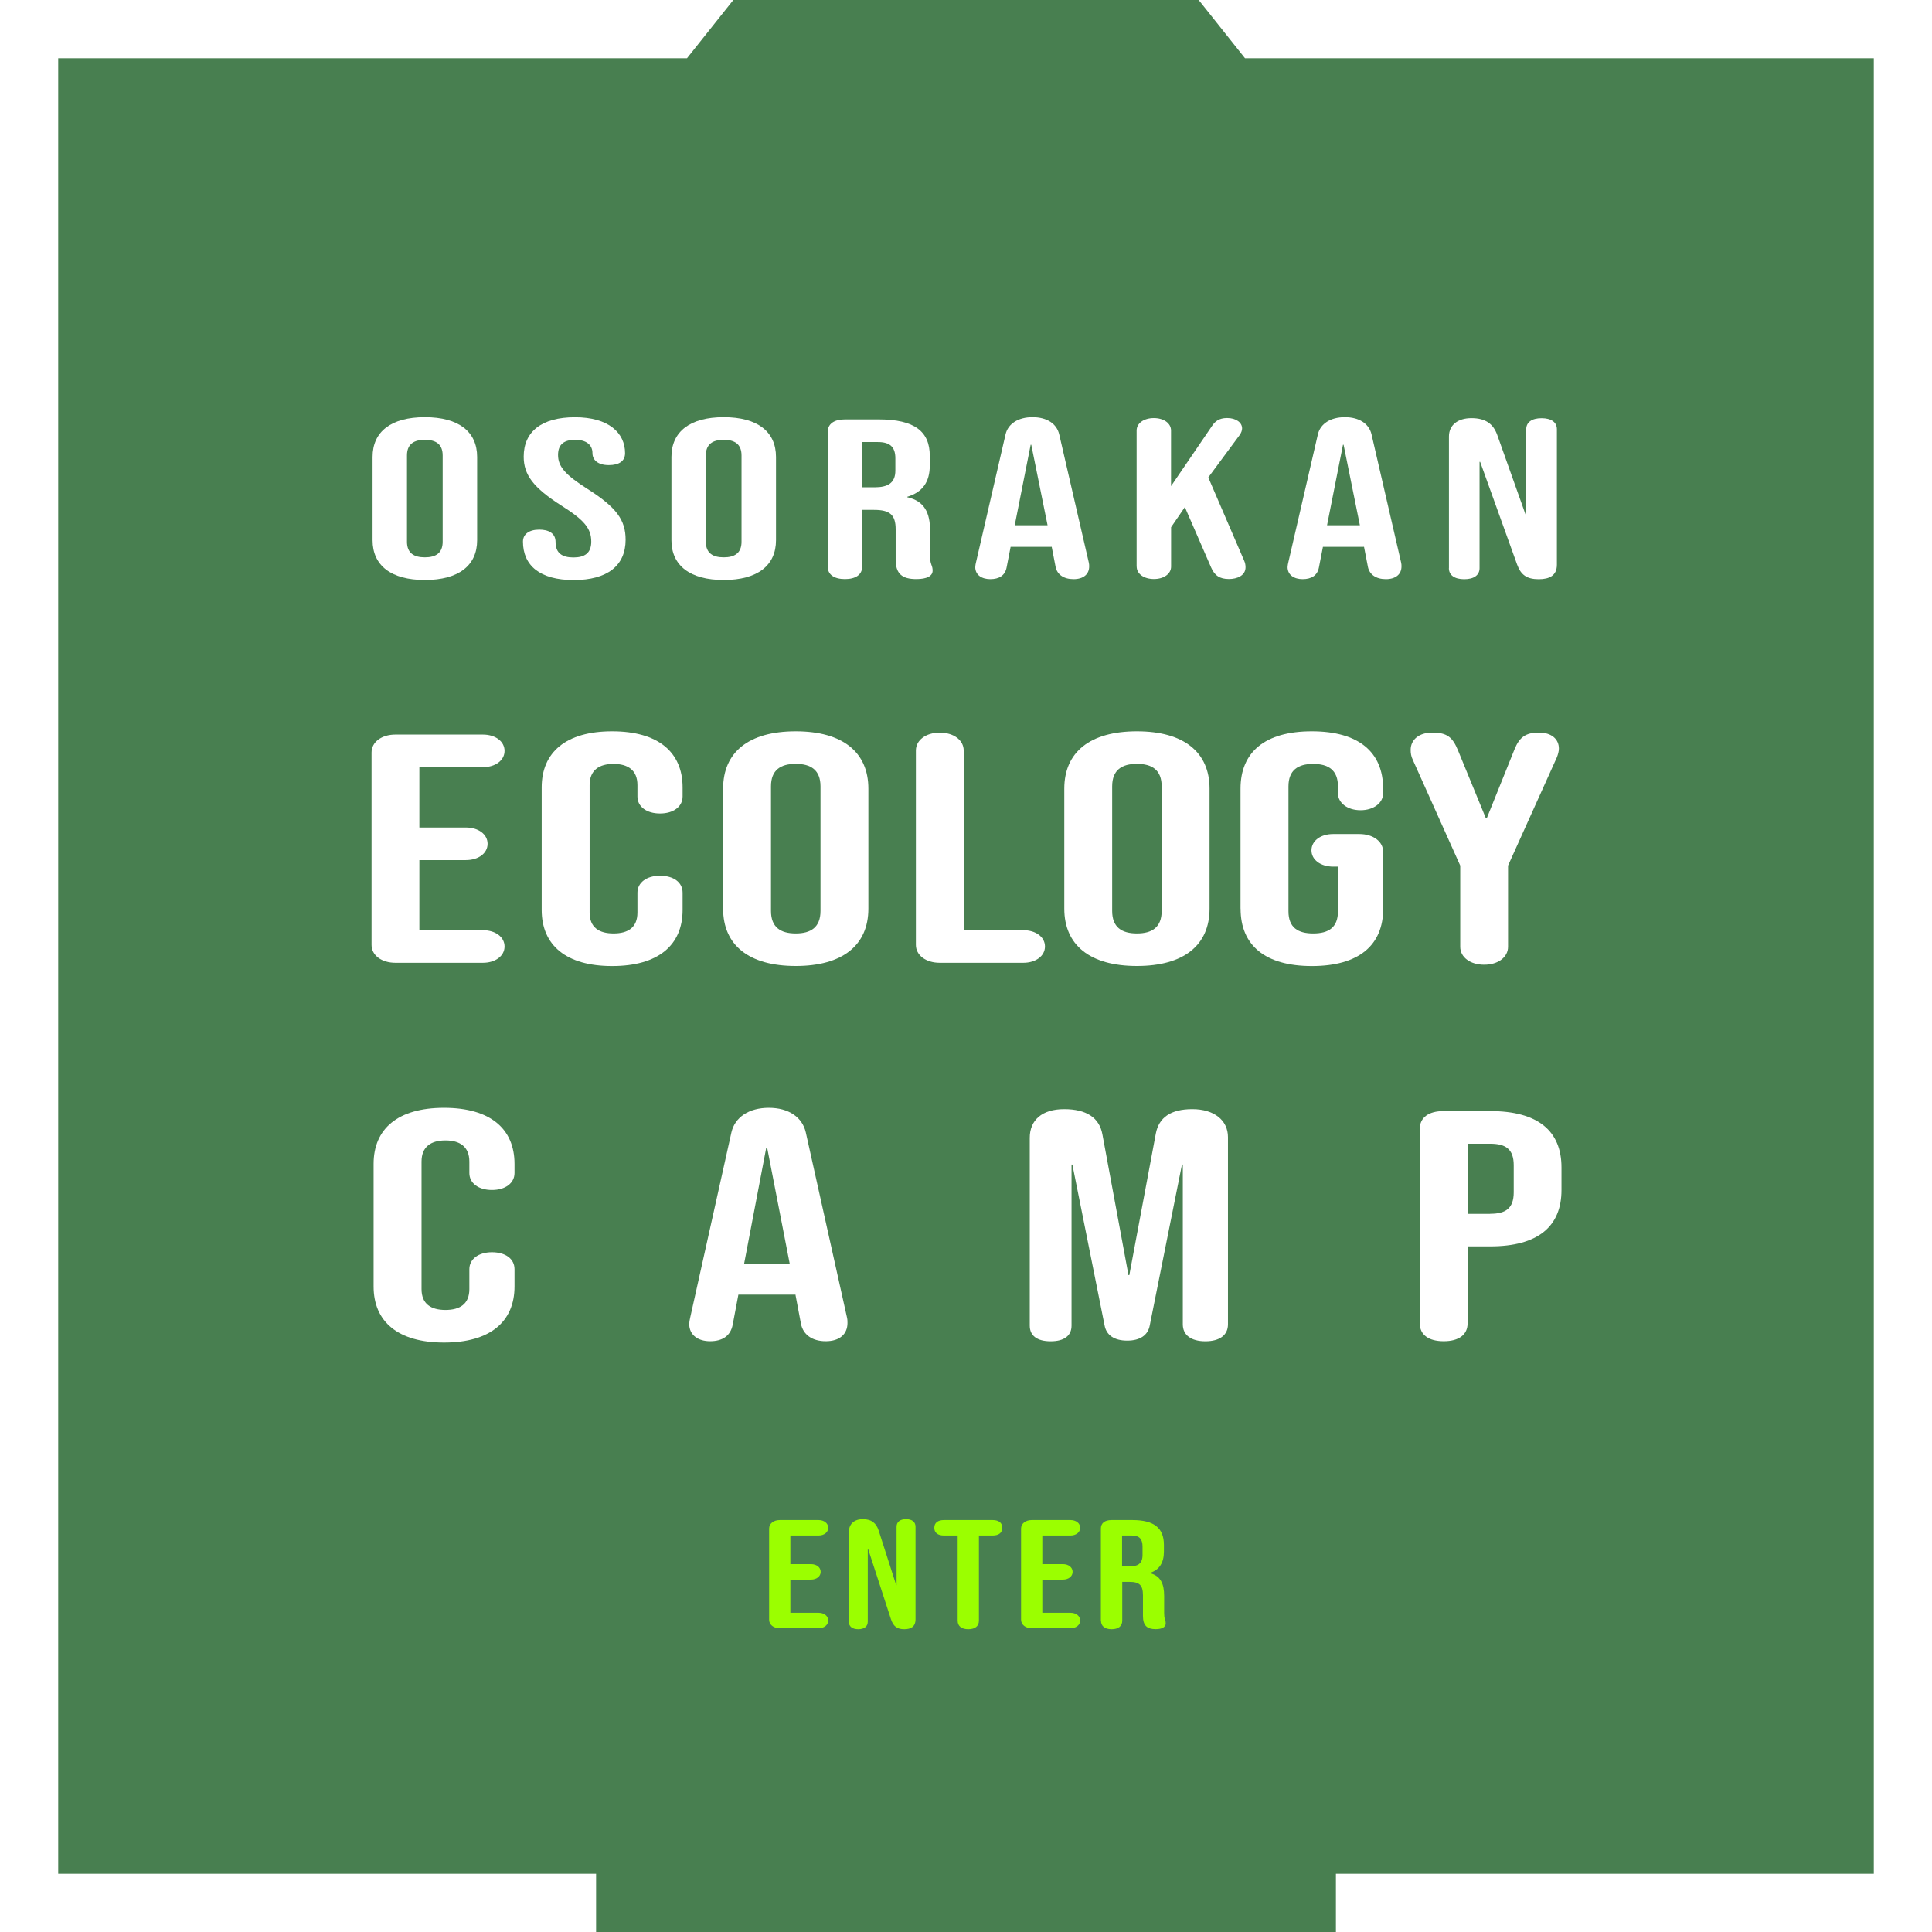 <?xml version="1.0" encoding="UTF-8"?>
<svg xmlns="http://www.w3.org/2000/svg" viewBox="0 0 320 320"><rect x="0" y="0" width="320" height="320" fill="#333333" stroke="none"/>
  <defs>
    <style>
      .cls-1 {
        mix-blend-mode: multiply;
        opacity: .58;
      }

      .cls-2 {
        fill: #fff;
      }

      .cls-3 {
        fill: none;
      }

      .cls-4 {
        fill: #58b765;
      }

      .cls-5 {
        isolation: isolate;
      }

      .cls-6 {
        fill: #9bff00;
      }
    </style>
  </defs>
  <g class="cls-5">
    <g id="_イラスト" data-name="イラスト">
      <g>
        <g class="cls-1">
          <rect class="cls-4" width="320" height="320"/>
        </g>
        <g>
          <polygon class="cls-2" points="9.64 310.36 9.64 9.64 113.79 9.64 121.46 0 0 0 0 320 98.73 320 98.73 310.36 9.64 310.36"/>
          <polygon class="cls-2" points="320 0 198.54 0 206.21 9.64 310.36 9.64 310.36 310.36 221.27 310.36 221.27 320 320 320 320 0"/>
          <rect class="cls-3" x="98.73" y="310.36" width="122.54" height="9.64"/>
          <polygon class="cls-3" points="206.21 9.64 198.54 0 121.46 0 113.79 9.64 206.21 9.64"/>
        </g>
        <g>
          <path class="cls-2" d="M61.71,89.47v-13.78c0-4.19,3.06-6.59,8.66-6.59s8.66,2.4,8.66,6.59v13.78c0,4.19-3.06,6.59-8.66,6.59s-8.66-2.4-8.66-6.59ZM73.32,89.73v-14.3c0-1.87-1.14-2.58-2.95-2.58s-2.96.71-2.96,2.58v14.3c0,1.87,1.14,2.58,2.96,2.58s2.95-.71,2.95-2.58Z"/>
          <path class="cls-2" d="M86.62,89.7c0-1.2.98-1.98,2.7-1.98,1.5,0,2.7.56,2.7,2.06,0,1.87,1.14,2.55,2.95,2.55s2.96-.67,2.96-2.62c0-2.17-1.14-3.56-4.87-5.92-4.77-3.03-6.32-5.17-6.32-8.16,0-4.12,2.95-6.52,8.5-6.52s8.29,2.58,8.29,5.95c0,1.31-.98,1.98-2.7,1.98-1.81,0-2.7-.86-2.7-1.98,0-1.39-1.04-2.21-2.85-2.21s-2.85.71-2.85,2.51c0,1.91,1.19,3.29,4.92,5.65,4.77,3.03,6.27,5.13,6.27,8.39,0,4.27-3.01,6.67-8.6,6.67s-8.4-2.4-8.4-6.37Z"/>
          <path class="cls-2" d="M111.21,89.47v-13.78c0-4.19,3.06-6.59,8.66-6.59s8.66,2.4,8.66,6.59v13.78c0,4.19-3.06,6.59-8.66,6.59s-8.66-2.4-8.66-6.59ZM122.82,89.73v-14.3c0-1.87-1.14-2.58-2.95-2.58s-2.96.71-2.96,2.58v14.3c0,1.87,1.14,2.58,2.96,2.58s2.95-.71,2.95-2.58Z"/>
          <path class="cls-2" d="M137.1,93.85v-22.32c0-1.31,1.04-2.06,2.85-2.06h5.6c5.91,0,8.45,1.98,8.45,6.03v1.61c0,2.7-1.19,4.42-3.73,5.17v.07c2.85.64,3.78,2.58,3.78,5.54v4.08c0,.71.05,1.09.21,1.54.16.41.21.64.21,1.01,0,.9-.98,1.39-2.7,1.39-2.33,0-3.42-.86-3.42-3.22v-5.02c0-2.43-.98-3.22-3.58-3.22h-1.97v9.4c0,1.31-1.04,2.06-2.85,2.06s-2.85-.75-2.85-2.06ZM144.88,80.71c2.12,0,3.42-.67,3.42-2.77v-2.02c0-1.87-.88-2.7-2.9-2.7h-2.59v7.49h2.07Z"/>
          <path class="cls-2" d="M161.54,93.89c0-.22.05-.45.1-.67l4.92-21.31c.42-1.72,2.07-2.81,4.46-2.81s3.99,1.09,4.41,2.81l4.92,21.31c.05.22.05.41.05.6,0,1.27-.93,2.1-2.59,2.1s-2.7-.79-2.96-1.98l-.67-3.45v.08h-6.79l-.67,3.44c-.26,1.31-1.24,1.91-2.7,1.91-1.35,0-2.49-.64-2.49-2.02ZM173.51,87l-2.7-13.33h-.1l-2.64,13.33h5.44Z"/>
          <path class="cls-2" d="M188.26,93.85v-22.54c0-1.2,1.19-2.06,2.85-2.06s2.85.86,2.85,2.06v9.21l6.84-10.04c.42-.6,1.04-1.24,2.44-1.24,1.5,0,2.49.75,2.49,1.72,0,.37-.16.75-.42,1.12l-5.18,7,5.91,13.71c.21.45.26.82.26,1.16,0,1.39-1.4,1.95-2.75,1.95-1.55,0-2.38-.6-2.95-1.91l-4.35-10-2.28,3.33v6.52c0,1.2-1.19,2.06-2.85,2.06s-2.85-.86-2.85-2.06Z"/>
          <path class="cls-2" d="M213.27,93.89c0-.22.05-.45.1-.67l4.92-21.31c.42-1.72,2.07-2.81,4.46-2.81s3.99,1.09,4.41,2.81l4.92,21.31c.05.22.05.41.05.6,0,1.27-.93,2.1-2.59,2.1s-2.7-.79-2.96-1.98l-.67-3.45v.08h-6.79l-.67,3.44c-.26,1.31-1.24,1.91-2.7,1.91-1.35,0-2.49-.64-2.49-2.02ZM225.24,87l-2.7-13.33h-.1l-2.64,13.33h5.44Z"/>
          <path class="cls-2" d="M239.99,94.08v-21.79c0-1.87,1.45-3.03,3.73-3.03,2.44,0,3.63,1.05,4.25,2.73l4.72,13.26h.1v-14.15c0-1.16.93-1.83,2.54-1.83s2.54.67,2.54,1.83v22.43c0,1.8-1.24,2.4-3.01,2.4-1.97,0-2.96-.71-3.58-2.43l-6.12-17h-.1v17.6c0,1.16-.93,1.83-2.54,1.83s-2.54-.67-2.54-1.83Z"/>
          <path class="cls-2" d="M61.54,156.5v-31.86c0-1.73,1.66-2.97,3.96-2.97h14.47c2.09,0,3.6,1.13,3.6,2.7s-1.51,2.7-3.6,2.7h-10.51v9.99h7.7c2.09,0,3.6,1.13,3.6,2.7s-1.51,2.7-3.6,2.7h-7.7v11.61h10.51c2.09,0,3.6,1.13,3.6,2.7s-1.51,2.7-3.6,2.7h-14.47c-2.3,0-3.96-1.24-3.96-2.97Z"/>
          <path class="cls-2" d="M89.72,150.72v-20.3c0-5.83,4.03-9.29,11.67-9.29s11.67,3.46,11.67,9.29v1.51c0,1.67-1.51,2.81-3.74,2.81s-3.74-1.13-3.74-2.81v-1.89c0-2.48-1.58-3.51-3.96-3.51s-3.96,1.03-3.96,3.51v21.11c0,2.48,1.58,3.46,3.96,3.46s3.96-.97,3.96-3.46v-3.29c0-1.67,1.51-2.81,3.74-2.81s3.74,1.08,3.74,2.81v2.86c0,5.83-4.03,9.29-11.67,9.29s-11.67-3.46-11.67-9.29Z"/>
          <path class="cls-2" d="M119.77,150.5v-19.87c0-6.05,4.25-9.5,12.03-9.5s12.03,3.46,12.03,9.5v19.87c0,6.05-4.25,9.5-12.03,9.5s-12.03-3.46-12.03-9.5ZM135.9,150.88v-20.63c0-2.7-1.58-3.73-4.1-3.73s-4.1,1.03-4.1,3.73v20.63c0,2.7,1.58,3.73,4.1,3.73s4.1-1.03,4.1-3.73Z"/>
          <path class="cls-2" d="M151.7,156.5v-32.18c0-1.73,1.66-2.97,3.96-2.97s3.96,1.24,3.96,2.97v29.75h9.86c2.09,0,3.6,1.13,3.6,2.7s-1.51,2.7-3.6,2.7h-13.82c-2.3,0-3.96-1.24-3.96-2.97Z"/>
          <path class="cls-2" d="M176.28,150.5v-19.87c0-6.05,4.25-9.5,12.03-9.5s12.03,3.46,12.03,9.5v19.87c0,6.05-4.25,9.5-12.03,9.5s-12.03-3.46-12.03-9.5ZM192.41,150.88v-20.63c0-2.7-1.58-3.73-4.1-3.73s-4.1,1.03-4.1,3.73v20.63c0,2.7,1.58,3.73,4.1,3.73s4.1-1.03,4.1-3.73Z"/>
          <path class="cls-2" d="M205.47,150.5v-19.87c0-6.05,4.03-9.5,11.81-9.5s11.81,3.46,11.81,9.5v.76c0,1.62-1.58,2.81-3.74,2.81s-3.74-1.19-3.74-2.81v-1.13c0-2.7-1.58-3.73-4.1-3.73s-4.1,1.03-4.1,3.73v20.68c0,2.7,1.58,3.67,4.1,3.67s4.1-.97,4.1-3.67v-7.4h-.79c-2.09,0-3.6-1.13-3.6-2.7s1.51-2.7,3.6-2.7h4.32c2.3,0,3.96,1.24,3.96,2.97v9.4c0,6.05-4.03,9.5-11.81,9.5s-11.81-3.46-11.81-9.5Z"/>
          <path class="cls-2" d="M241.86,156.82v-13.45l-7.85-17.5c-.29-.59-.36-1.13-.36-1.67,0-1.67,1.37-2.86,3.6-2.86,2.52,0,3.38.86,4.25,2.97l4.61,11.23h.14l4.61-11.45c.79-1.94,1.8-2.75,4.03-2.75,2.09,0,3.31,1.08,3.31,2.65,0,.43-.14.97-.36,1.51l-8.06,17.87v13.45c0,1.73-1.66,2.97-3.96,2.97s-3.96-1.24-3.96-2.97Z"/>
          <path class="cls-2" d="M61.88,213.08v-20.3c0-5.83,4.03-9.29,11.67-9.29s11.67,3.46,11.67,9.29v1.51c0,1.67-1.51,2.81-3.74,2.81s-3.74-1.13-3.74-2.81v-1.89c0-2.48-1.58-3.51-3.96-3.51s-3.96,1.03-3.96,3.51v21.11c0,2.48,1.58,3.46,3.96,3.46s3.96-.97,3.96-3.46v-3.29c0-1.67,1.51-2.81,3.74-2.81s3.74,1.08,3.74,2.81v2.86c0,5.83-4.03,9.29-11.67,9.29s-11.67-3.46-11.67-9.29Z"/>
          <path class="cls-2" d="M114.17,219.24c0-.32.07-.65.14-.97l6.84-30.73c.58-2.48,2.88-4.05,6.19-4.05s5.54,1.57,6.12,4.05l6.84,30.73c.07.32.07.59.07.86,0,1.84-1.3,3.02-3.6,3.02s-3.74-1.13-4.1-2.86l-.94-4.97v.11h-9.43l-.94,4.97c-.36,1.89-1.73,2.75-3.75,2.75-1.87,0-3.46-.92-3.46-2.92ZM130.8,209.3l-3.74-19.22h-.14l-3.67,19.22h7.56Z"/>
          <path class="cls-2" d="M170.56,219.56v-31.1c0-2.92,2.02-4.75,5.69-4.75s5.83,1.4,6.34,4.16l4.32,23.33h.14l4.39-23.44c.5-2.65,2.45-4.05,6.05-4.05s5.9,1.84,5.9,4.64v31c0,1.78-1.37,2.81-3.74,2.81s-3.74-1.03-3.74-2.81v-26.46h-.14l-5.33,26.62c-.29,1.62-1.58,2.54-3.74,2.54s-3.46-.92-3.75-2.54l-5.33-26.62h-.14v26.68c0,1.67-1.22,2.59-3.46,2.59s-3.46-.92-3.46-2.59Z"/>
          <path class="cls-2" d="M235.16,219.18v-32.18c0-1.89,1.44-2.97,3.96-2.97h7.7c7.92,0,11.81,3.29,11.81,9.34v3.73c0,6.05-3.89,9.34-11.81,9.34h-3.74v12.74c0,1.89-1.44,2.97-3.96,2.97s-3.96-1.08-3.96-2.97ZM246.83,201.04c2.52,0,3.89-.86,3.89-3.56v-4.48c0-2.7-1.37-3.56-3.89-3.56h-3.74v11.61h3.74Z"/>
        </g>
        <g>
          <path class="cls-6" d="M127.39,268.29v-15.11c0-.82.74-1.41,1.76-1.41h6.43c.93,0,1.6.54,1.6,1.28s-.67,1.28-1.6,1.28h-4.67v4.74h3.42c.93,0,1.6.54,1.6,1.28s-.67,1.28-1.6,1.28h-3.42v5.5h4.67c.93,0,1.6.54,1.6,1.28s-.67,1.28-1.6,1.28h-6.43c-1.02,0-1.76-.59-1.76-1.41Z"/>
          <path class="cls-6" d="M140.61,268.59v-14.9c0-1.28.9-2.07,2.3-2.07,1.5,0,2.24.72,2.62,1.87l2.91,9.06h.06v-9.68c0-.79.58-1.25,1.57-1.25s1.57.46,1.57,1.25v15.34c0,1.23-.77,1.64-1.86,1.64-1.22,0-1.82-.49-2.21-1.66l-3.78-11.62h-.06v12.03c0,.79-.57,1.25-1.57,1.25s-1.57-.46-1.57-1.25Z"/>
          <path class="cls-6" d="M158.62,268.44v-14.11h-2.27c-1.02,0-1.6-.46-1.6-1.28s.58-1.28,1.6-1.28h8.06c1.02,0,1.6.46,1.6,1.28s-.58,1.28-1.6,1.28h-2.27v14.11c0,.9-.64,1.41-1.76,1.41s-1.76-.51-1.76-1.41Z"/>
          <path class="cls-6" d="M169.12,268.29v-15.11c0-.82.74-1.41,1.76-1.41h6.43c.93,0,1.6.54,1.6,1.28s-.67,1.28-1.6,1.28h-4.67v4.74h3.42c.93,0,1.6.54,1.6,1.28s-.67,1.28-1.6,1.28h-3.42v5.5h4.67c.93,0,1.6.54,1.6,1.28s-.67,1.28-1.6,1.28h-6.43c-1.02,0-1.76-.59-1.76-1.41Z"/>
          <path class="cls-6" d="M182.34,268.44v-15.26c0-.9.64-1.41,1.76-1.41h3.46c3.65,0,5.22,1.36,5.22,4.12v1.1c0,1.84-.74,3.02-2.3,3.53v.05c1.76.44,2.34,1.77,2.34,3.79v2.79c0,.49.03.74.13,1.05.1.28.13.44.13.69,0,.61-.61.95-1.66.95-1.44,0-2.11-.59-2.11-2.2v-3.43c0-1.66-.61-2.2-2.21-2.2h-1.22v6.43c0,.9-.64,1.41-1.76,1.41s-1.76-.51-1.76-1.41ZM187.13,259.45c1.31,0,2.11-.46,2.11-1.9v-1.38c0-1.28-.54-1.84-1.79-1.84h-1.6v5.12h1.28Z"/>
        </g>
      </g>
    </g>
  </g>
</svg>